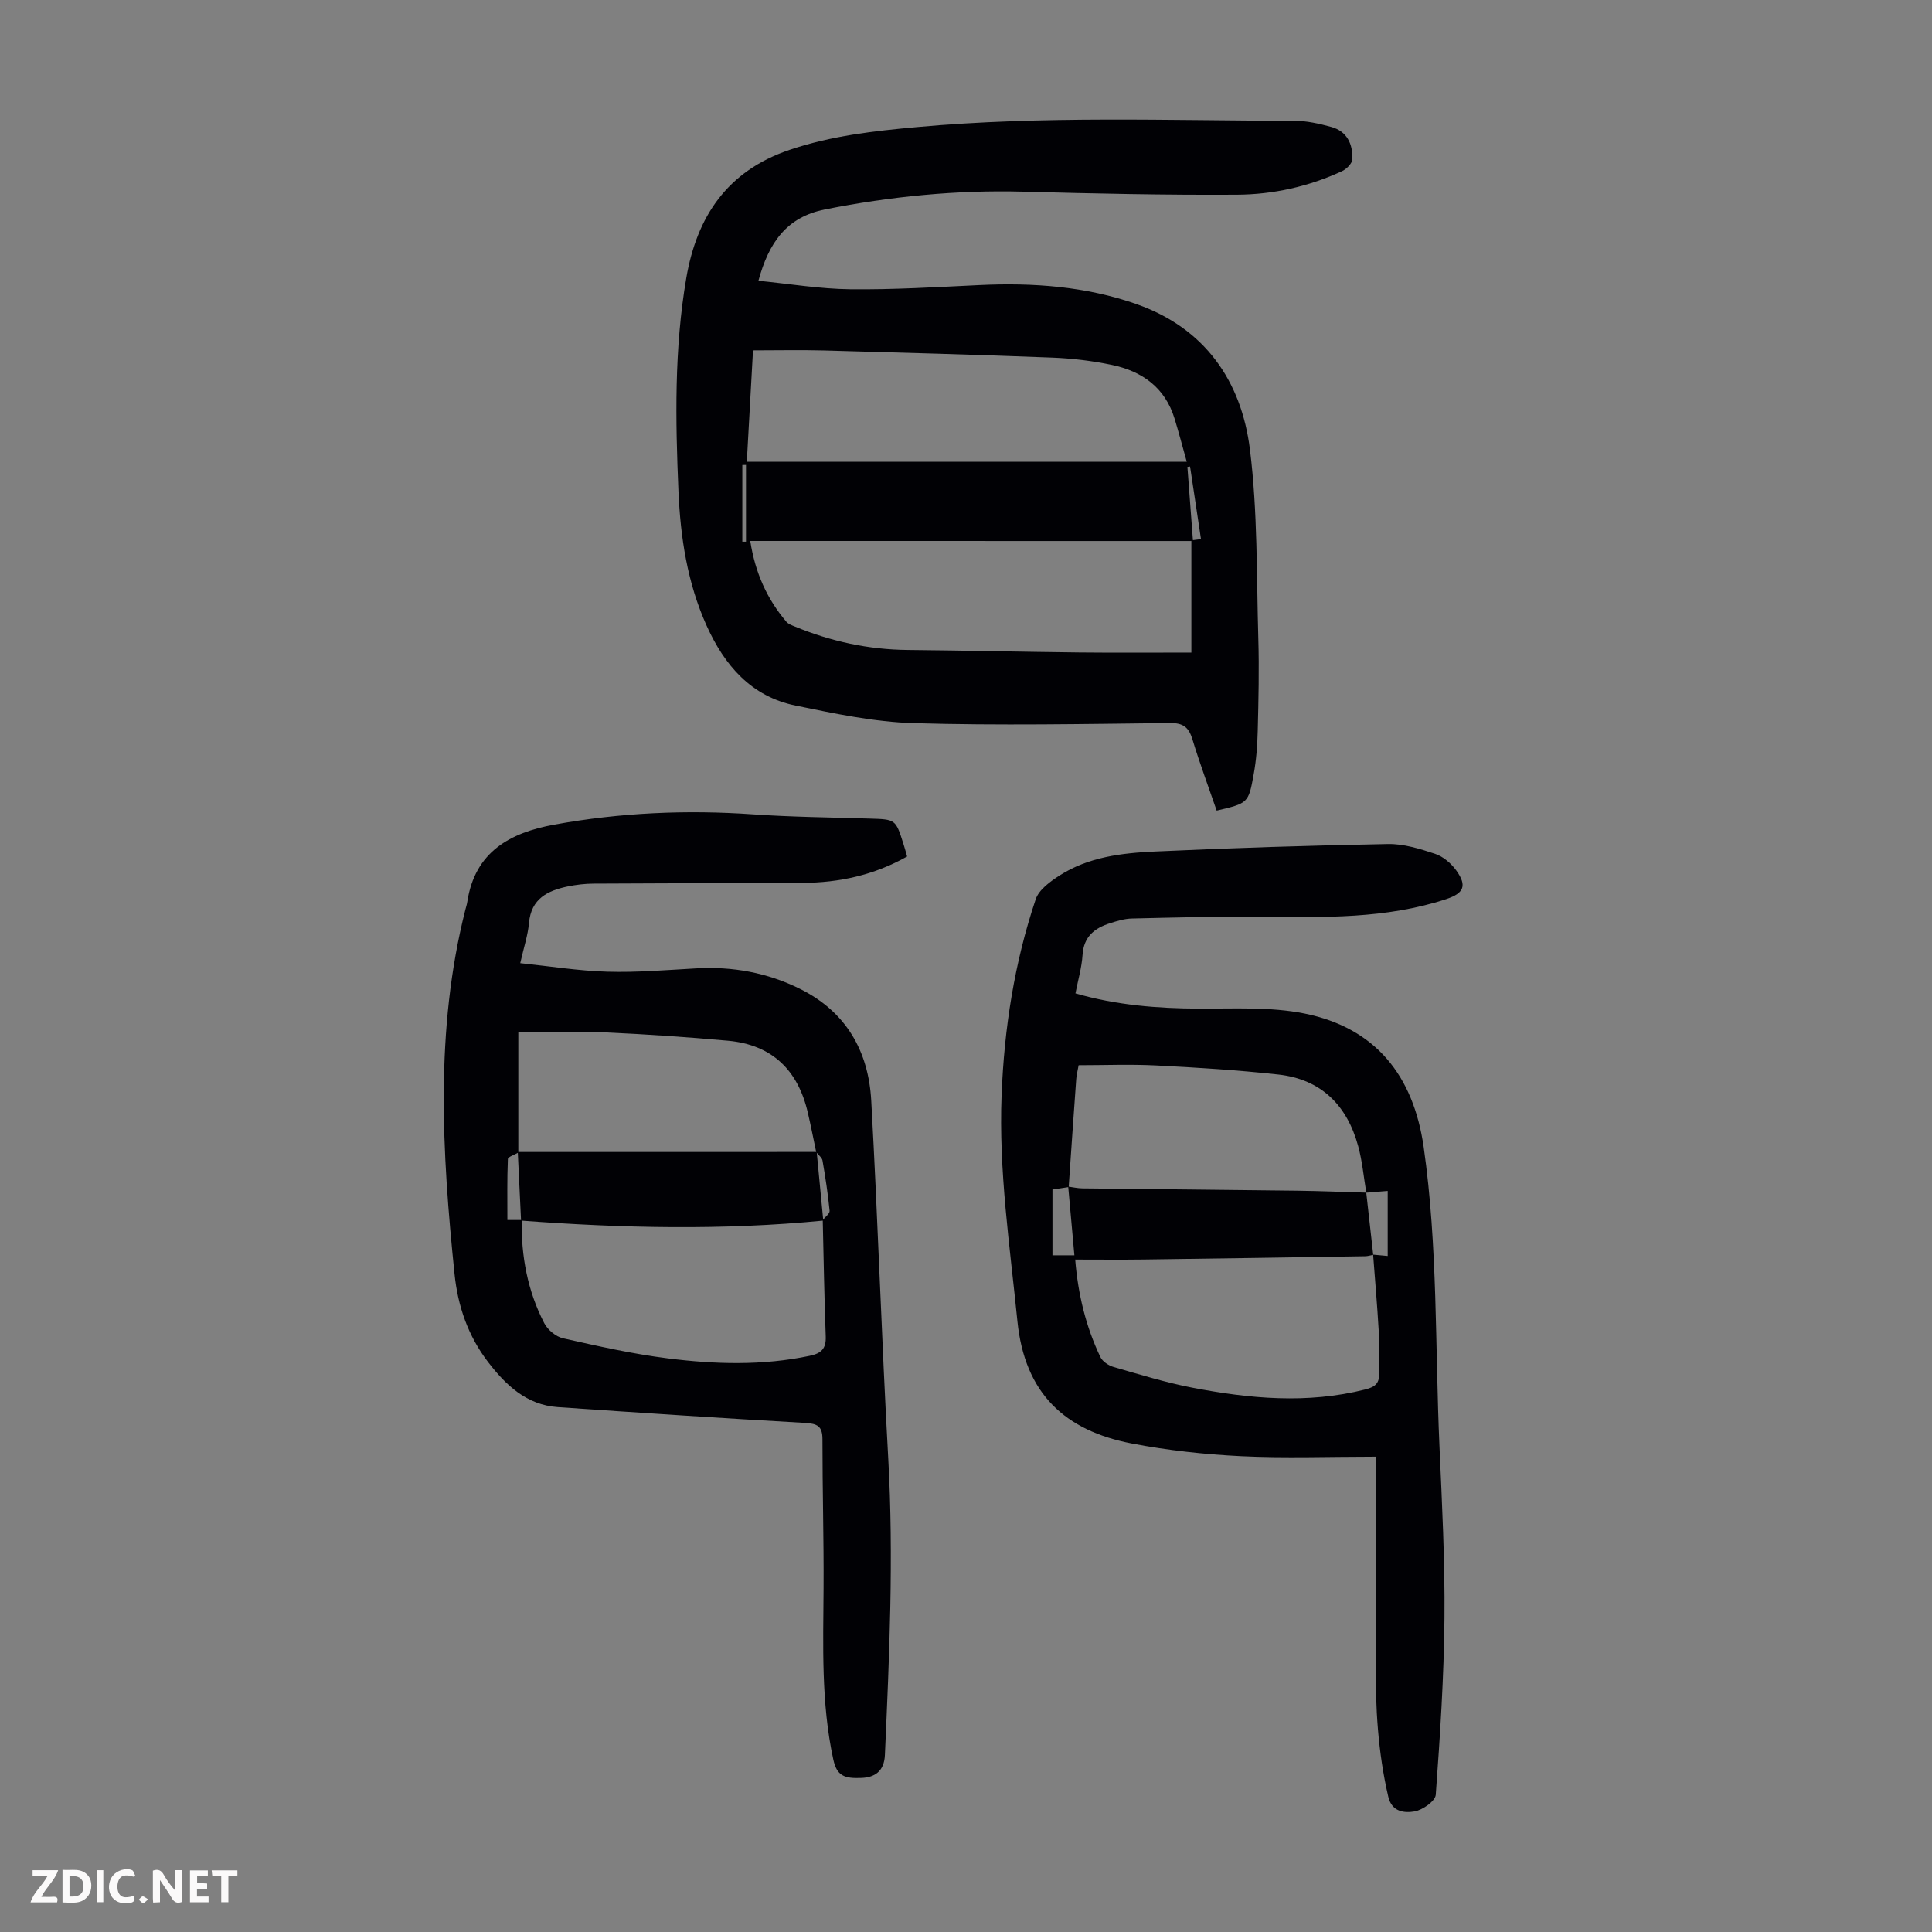 <svg enable-background="new 0 0 400 400" viewBox="0 0 400 400" xmlns="http://www.w3.org/2000/svg"><rect x="0" y="0" width="400" height="400" fill="#808080" stroke="none"/><g fill="#fbfafa"><path d="m37.59 393.81c-.92.31-1.52.05-2-.78-.7-1.2-1.52-2.34-2.47-3.78v4.59c-.55.03-.95.05-1.41.07-.03-.37-.06-.64-.06-.91 0-1.91 0-3.81 0-5.7 1.13-.41 1.77-.03 2.29.91.62 1.11 1.38 2.14 2.31 3.19v-4.2h1.35v6.61z"/><path d="m12.94 393.88v-6.75c1.9.19 3.93-.54 5.37 1.29.8 1.01.78 2.88.03 3.97-1.37 1.97-3.4 1.51-5.4 1.49m1.45-1.22c2.04.12 2.92-.58 2.89-2.21-.03-1.51-.98-2.19-2.89-2z"/><path d="m11.81 393.87h-5.49c.68-2.18 2.47-3.48 3.51-5.45h-3.08v-1.21h5.29c-.71 2.13-2.44 3.48-3.47 5.51.86 0 1.63.04 2.39-.01.79-.05 1.14.21.85 1.16"/><path d="m39.33 393.86v-6.61h3.7v1.07h-2.22v1.52c.68.04 1.34.09 2.07.13v1.07c-.72.05-1.38.09-2.1.14v1.48h2.4v1.19h-3.85z"/><path d="m27.71 388.56c-1.15-.3-2.46-.61-3.1.64-.37.73-.41 1.93-.06 2.67.63 1.35 1.99.93 3.17.68.35.94-.01 1.32-.93 1.46-1.62.25-3.05-.27-3.76-1.48-.73-1.24-.6-3.03.31-4.17.88-1.11 2.71-1.7 4-1.16.32.13.44.74.65 1.12-.1.08-.19.16-.28.24"/><path d="m49.15 387.24v1.07c-.59.02-1.17.05-1.87.08v5.44h-1.48v-5.44h-1.85c-.05-.4-.08-.73-.13-1.15z"/><path d="m20.06 387.21h1.33v6.62h-1.33z"/><path d="m30.68 393.25c-.49.38-.8.79-1.05.76-.32-.05-.6-.45-.9-.7.26-.24.51-.64.8-.67.29-.04.62.3 1.15.61"/></g><path d="m251.9 167.83c-1.72-5-3.52-9.81-5.01-14.72-.76-2.52-1.89-3.45-4.68-3.41-17.69.19-35.39.54-53.06.02-8.18-.24-16.37-1.99-24.43-3.64-9.21-1.88-14.72-8.32-18.44-16.58-3.97-8.83-5.4-18.2-5.81-27.74-.63-14.77-.89-29.57 1.62-44.21 2.18-12.7 8.46-22.16 21.41-26.53 8.61-2.91 17.42-3.9 26.33-4.71 26.03-2.37 52.12-1.34 78.19-1.3 2.53 0 5.11.59 7.57 1.26 3.31.89 4.51 3.57 4.4 6.7-.03.86-1.2 2.03-2.12 2.46-6.89 3.19-14.27 4.84-21.78 4.88-14.76.09-29.52-.23-44.28-.63-13.83-.37-27.46.99-41.01 3.68-7.93 1.58-11.62 6.84-13.78 14.77 6.47.64 12.74 1.69 19.02 1.76 8.94.1 17.89-.45 26.83-.87 11.05-.52 21.98.28 32.44 3.95 14.11 4.95 21.7 15.88 23.47 30.05 1.62 12.93 1.36 26.1 1.74 39.16.19 6.37.04 12.76-.12 19.14-.07 3.01-.3 6.05-.84 9-1.07 6-1.18 5.98-7.66 7.51zm-96.57-55.83c1.04 6.66 3.5 12.03 7.47 16.72.4.47 1.11.73 1.72.98 7.51 3.1 15.3 4.8 23.46 4.87 11.84.11 23.68.39 35.52.52 7.67.08 15.34.02 23.16.02 0-7.89 0-15.33 0-23.1-30.48-.01-60.72-.01-91.33-.01zm-.71-16.4h91.08c-.89-3.19-1.64-6.06-2.51-8.9-1.97-6.47-6.75-9.86-13.04-11.16-4.03-.84-8.17-1.34-12.29-1.5-15.74-.61-31.49-1.05-47.23-1.48-4.76-.13-9.53-.02-14.73-.02-.41 7.56-.84 15.19-1.28 23.06zm92.36 16.23c.56-.07 1.12-.14 1.67-.21-.75-5.01-1.51-10.02-2.26-15.03-.18.03-.36.05-.55.08.39 5.05.76 10.1 1.14 15.16zm-93.29.32h.76c0-5.3 0-10.6 0-15.89-.25.01-.51.02-.76.02z" fill="#010105"/><path d="m284.88 301.59c-9.82 0-18.89.34-27.92-.1-7.56-.37-15.17-1.2-22.6-2.62-13.88-2.65-22.22-10.36-23.72-25.37-1.56-15.59-3.89-31.07-3.27-46.81.54-13.83 2.66-27.39 7.06-40.5.67-2.01 3.05-3.72 5.01-4.97 5.95-3.79 12.83-4.61 19.64-4.92 16.08-.75 32.18-1.25 48.27-1.55 3.25-.06 6.62.98 9.77 2.03 1.67.55 3.31 1.96 4.37 3.42 2.31 3.19 1.59 4.75-2.09 5.96-12.47 4.1-25.34 3.78-38.22 3.65-8.94-.09-17.88.15-26.82.36-1.53.03-3.08.51-4.56.98-3.19 1.01-5.43 2.77-5.67 6.55-.17 2.63-.94 5.22-1.47 7.97 8.54 2.45 16.94 3.11 25.46 3.15 7.34.03 14.87-.41 21.98 1.02 14.67 2.97 22.53 12.81 24.66 27.66 2.95 20.58 2.34 41.31 3.27 61.98.53 11.85 1.14 23.72 1.03 35.57-.11 12.19-.91 24.38-1.8 36.54-.1 1.31-2.72 3.16-4.4 3.45-2.06.35-4.69.14-5.43-3.05-2.15-9.22-2.69-18.55-2.58-27.99.15-13.97.03-27.93.03-42.41zm-63.72-55.92c.98.13 1.97.36 2.95.37 14.81.17 29.63.29 44.44.48 4.77.06 9.54.26 14.32.4.48 4.29.96 8.59 1.44 12.88-.54.1-1.09.28-1.63.29-15.32.24-30.64.48-45.96.68-4.64.06-9.28.01-14.11.01.58 7.18 2.2 13.87 5.21 20.18.44.93 1.71 1.77 2.76 2.07 5.36 1.54 10.72 3.2 16.19 4.26 11.92 2.3 23.89 3.42 35.92.38 2.16-.54 2.97-1.38 2.84-3.58-.18-2.9.07-5.82-.09-8.72-.3-5.21-.76-10.41-1.15-15.61.92.08 1.84.17 3.02.28 0-4.66 0-8.91 0-13.47-1.62.13-3.03.25-4.43.36-.54-3.22-.83-6.5-1.68-9.63-2.29-8.43-7.65-13.85-16.52-14.83-8.41-.92-16.87-1.45-25.32-1.88-5.3-.27-10.63-.05-16.04-.05-.21 1.16-.44 2.02-.5 2.89-.54 7.44-1.05 14.88-1.56 22.34-1.05.16-2.1.32-3.36.51v13.62h4.54c-.45-4.93-.87-9.58-1.28-14.23z" fill="#010105"/><path d="m187.81 177.33c-6.85 3.86-14.07 5.43-21.67 5.46-14.42.06-28.84.07-43.26.16-1.78.01-3.59.22-5.33.58-4.17.87-7.58 2.52-8.03 7.56-.22 2.53-1.06 5-1.81 8.32 6.16.64 12.08 1.6 18.03 1.77 6.13.18 12.29-.35 18.43-.69 7.53-.42 14.68.88 21.45 4.24 9.58 4.75 14.19 12.91 14.76 23.13 1.38 24.68 2.14 49.4 3.52 74.09 1.15 20.5.22 40.93-.69 61.39-.15 3.47-2.2 4.65-4.82 4.76-3.62.16-5.13-.44-5.87-3.84-2.54-11.72-2.08-23.57-2.01-35.43.06-10.29-.24-20.58-.23-30.87 0-2.7-1.07-3.21-3.58-3.36-17.08-.97-34.15-2.09-51.22-3.27-6.47-.45-10.76-4.55-14.45-9.36-4.11-5.37-6.24-11.5-6.93-18.25-2.58-25.23-4.08-50.42 2.25-75.38.14-.54.32-1.08.4-1.63 1.57-10.33 8.82-14.31 18.02-15.98 13.6-2.48 27.29-3.09 41.09-2.13 8.03.56 16.09.63 24.14.88 5.43.16 5.43.13 7.05 5.26.25.73.44 1.49.76 2.59zm-18.82 61.22c-.57-2.72-1.1-5.44-1.73-8.15-2.03-8.82-7.4-14.1-16.53-14.93-8.43-.76-16.89-1.34-25.35-1.72-5.77-.26-11.56-.05-18.07-.05v24.93c-.75.45-2.14.87-2.16 1.35-.17 4.14-.1 8.3-.1 12.61h2.96c-.12 7.49 1.22 14.69 4.67 21.36.71 1.38 2.41 2.8 3.89 3.13 7.18 1.62 14.4 3.24 21.69 4.16 9.77 1.23 19.61 1.53 29.38-.53 2.37-.5 3.41-1.45 3.32-3.98-.3-8.04-.43-16.09-.62-24.14.5-.64 1.48-1.32 1.42-1.91-.34-3.49-.87-6.96-1.47-10.41-.12-.62-.86-1.15-1.3-1.72z" fill="#010105"/><path d="m169.09 238.5c.45 4.74.91 9.47 1.36 14.21-20.86 2.04-41.71 1.57-62.57 0-.23-4.73-.45-9.46-.68-14.2 20.63 0 41.26 0 61.89-.01z" fill="#010105"/></svg>